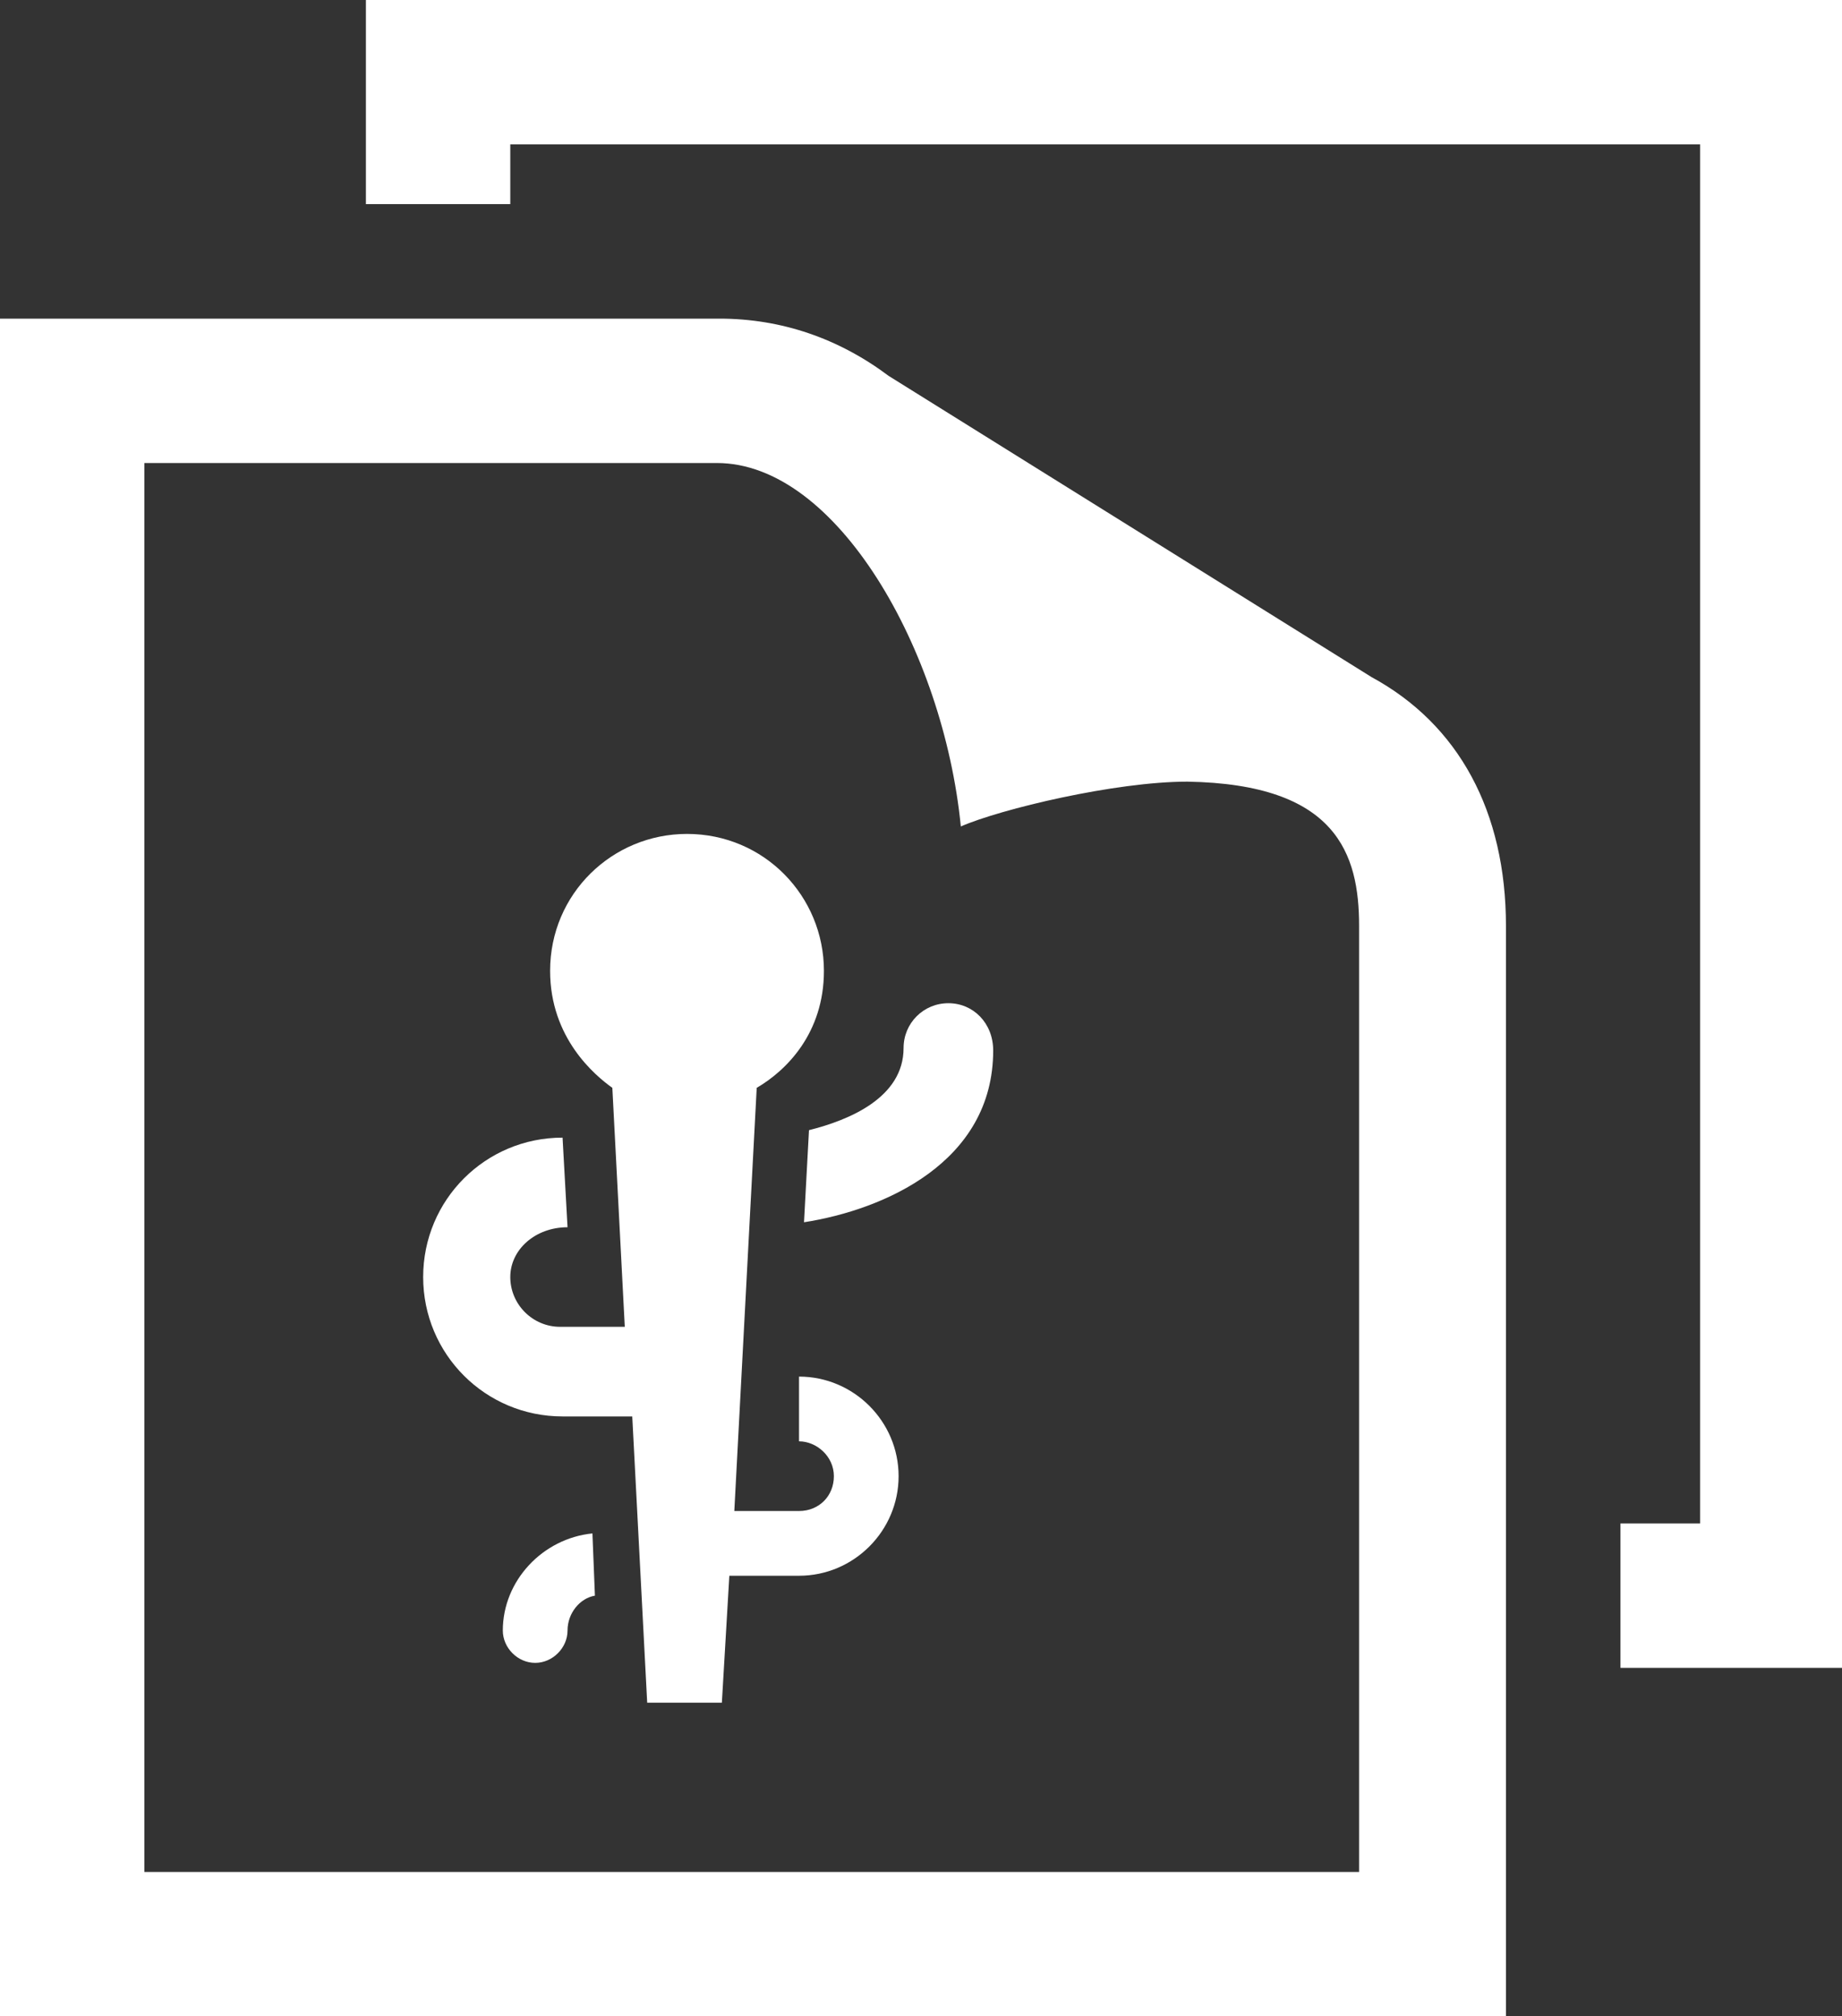 <?xml version="1.0" encoding="utf-8"?>
<!-- Generator: Adobe Illustrator 20.1.0, SVG Export Plug-In . SVG Version: 6.00 Build 0)  -->
<svg version="1.1" id="Layer_1" xmlns="http://www.w3.org/2000/svg" xmlns:xlink="http://www.w3.org/1999/xlink" x="0px" y="0px"
	 viewBox="0 0 74 81" style="enable-background:new 0 0 74 81;" xml:space="preserve">
<rect x="0" y="0" width="74" height="81" fill="#333333" stroke="none"/>
<style type="text/css">
	.st0{fill:#FFFFFF;}
</style>
<polygon class="st0" points="14.7,0 14.7,8.2 20.5,8.2 20.5,5.8 68.3,5.8 68.3,61.2 65.1,61.2 65.1,67 74,67 74,0 "/>
<g>
	<path class="st0" d="M55.1,27.2L35.7,15.1c-2-1.5-4.3-2.3-6.8-2.3H0V81h60.5V37.2C60.5,32.6,58.6,29.1,55.1,27.2 M54.6,75.2H5.8
		V18.6h23c4.8,0,9.1,7.5,9.8,14.6c1.6-0.7,6.2-1.8,9.1-1.8c6,0.1,6.9,2.9,6.9,5.8V75.2z"/>
	<path class="st0" d="M38.1,40.3c-1,0-1.8,0.8-1.8,1.8c0,2-2.2,2.9-3.8,3.3l-0.2,3.7c3.2-0.5,7.6-2.4,7.6-6.9
		C39.9,41.1,39.1,40.3,38.1,40.3"/>
	<path class="st0" d="M20.2,65.5c0,0.7,0.6,1.3,1.3,1.3c0.7,0,1.3-0.6,1.3-1.3c0-0.7,0.5-1.3,1.1-1.4l-0.1-2.5
		C21.8,61.8,20.2,63.5,20.2,65.5"/>
	<path class="st0" d="M22.1,39c0-3.1,2.5-5.5,5.5-5.5c3.1,0,5.5,2.5,5.5,5.5c0,2.5-1.5,4-2.7,4.7l-0.9,17h2.6c0.8,0,1.4-0.6,1.4-1.4
		c0-0.8-0.7-1.4-1.4-1.4v-2.6c2.2,0,4,1.8,4,4c0,2.2-1.8,4-4,4h-2.8l-0.3,5.1h-3l-0.6-11.5h-2.8c-3.1,0-5.6-2.5-5.6-5.6
		c0-3.1,2.5-5.6,5.6-5.6l0.2,3.6c-1.3,0-2.3,0.9-2.3,2c0,1.1,0.9,2,2,2h2.6l-0.5-9.6C23.9,43.2,22.1,41.7,22.1,39"/>
</g>
</svg>
